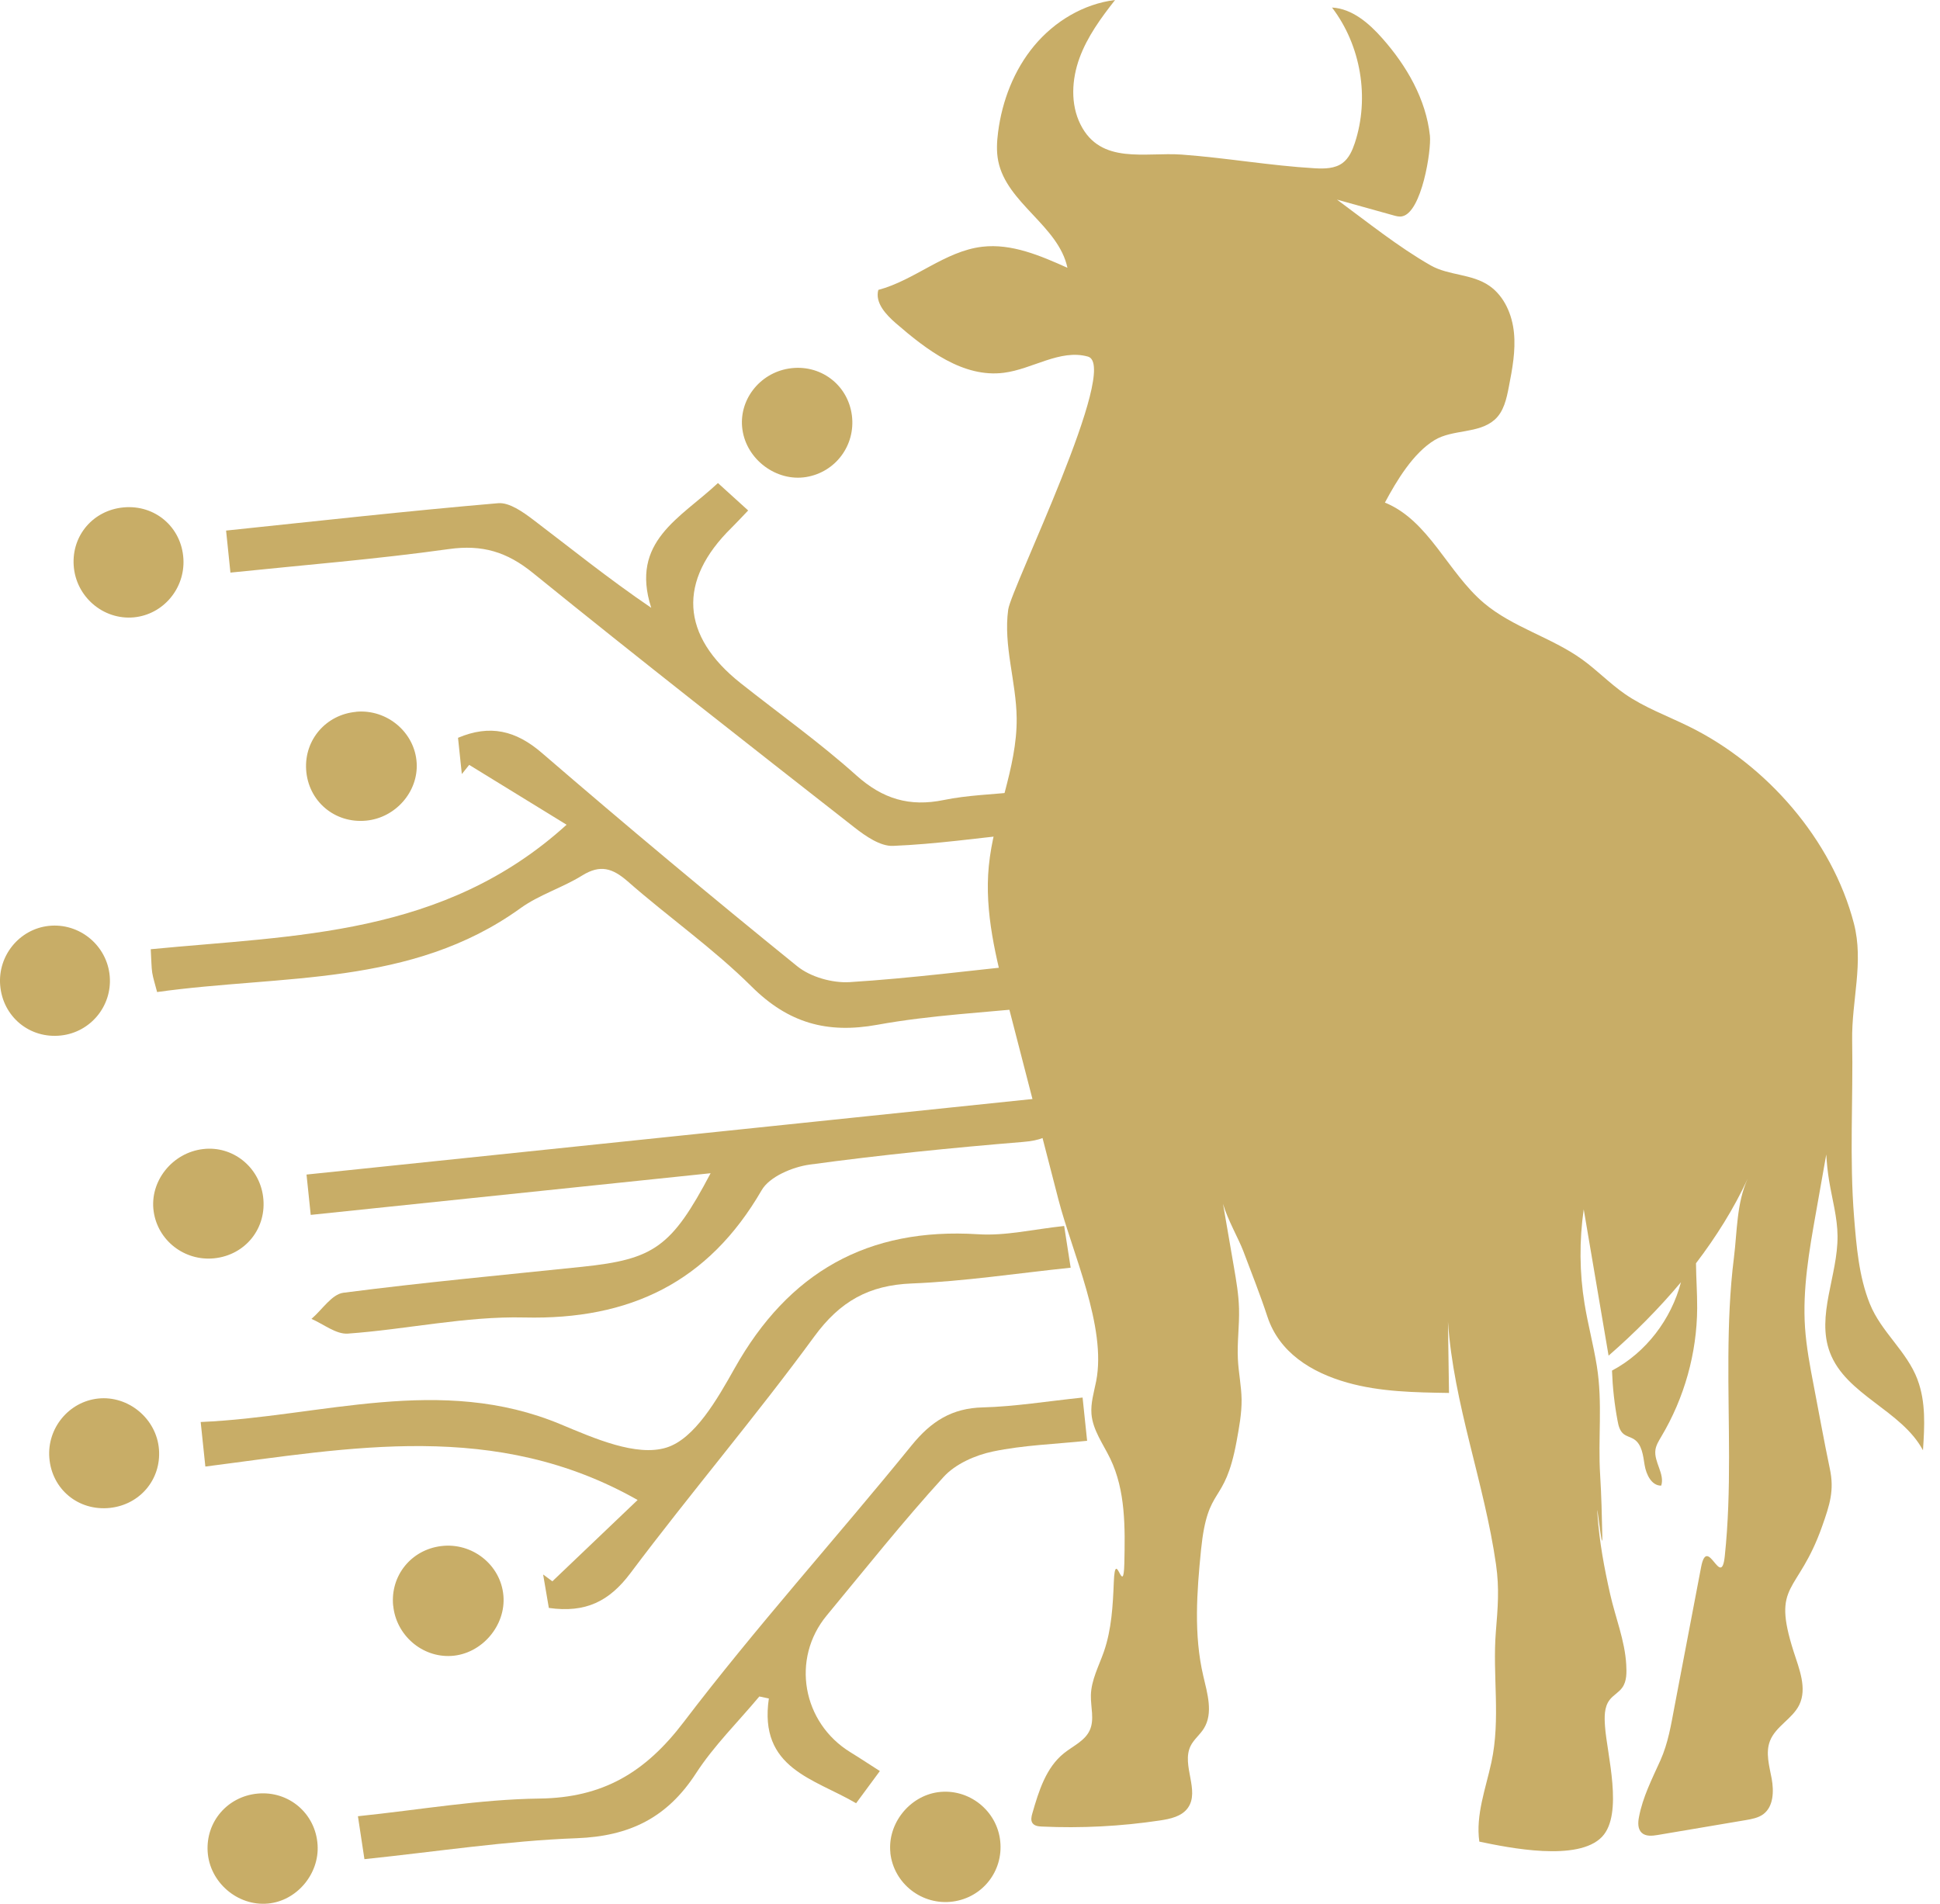 <svg xmlns="http://www.w3.org/2000/svg" width="54" height="53" viewBox="0 0 54 53" fill="none"><path d="M19.781 32.662C15.983 33.057 12.344 33.437 8.649 33.822L8.532 32.699C15.406 31.983 22.281 31.268 29.189 30.549C29.586 31.344 29.411 31.715 28.476 31.791C26.495 31.954 24.514 32.153 22.543 32.421C22.061 32.487 21.418 32.757 21.2 33.136C19.713 35.702 17.528 36.748 14.595 36.678C12.962 36.639 11.322 37.01 9.681 37.127C9.356 37.15 9.007 36.864 8.67 36.717C8.964 36.466 9.234 36.034 9.555 35.99C11.765 35.704 13.985 35.498 16.203 35.267C18.205 35.059 18.695 34.718 19.779 32.664L19.781 32.662Z" fill="#C8AD67"></path><path d="M15.771 22.96C14.881 22.412 13.971 21.854 13.06 21.294C12.992 21.378 12.922 21.464 12.855 21.549L12.749 20.54C13.637 20.165 14.356 20.332 15.089 20.966C17.425 22.98 19.793 24.959 22.19 26.899C22.561 27.2 23.169 27.371 23.651 27.342C25.356 27.235 27.053 27.015 28.849 26.829C28.915 27.213 28.97 27.532 29.055 28.02C27.455 28.187 25.92 28.257 24.423 28.529C23.02 28.784 21.943 28.481 20.92 27.464C19.855 26.405 18.605 25.532 17.472 24.537C17.05 24.169 16.71 24.061 16.207 24.372C15.658 24.714 15.007 24.908 14.486 25.285C11.446 27.476 7.856 27.13 4.373 27.618C4.314 27.388 4.262 27.235 4.237 27.079C4.213 26.914 4.215 26.747 4.196 26.426C8.212 26.035 12.35 26.07 15.771 22.96Z" fill="#C8AD67"></path><path d="M17.748 41.759C13.792 39.516 9.757 40.311 5.716 40.828L5.586 39.588C8.941 39.444 12.253 38.248 15.616 39.656C16.547 40.045 17.711 40.558 18.547 40.301C19.338 40.058 19.966 38.95 20.446 38.097C21.949 35.418 24.153 34.166 27.228 34.361C27.996 34.411 28.781 34.219 29.621 34.131C29.683 34.53 29.728 34.818 29.802 35.292C28.282 35.451 26.835 35.673 25.381 35.731C24.184 35.778 23.381 36.229 22.664 37.21C21.023 39.452 19.216 41.572 17.548 43.796C16.961 44.579 16.302 44.91 15.277 44.764C15.227 44.471 15.174 44.152 15.118 43.833C15.204 43.897 15.289 43.959 15.375 44.023C16.172 43.263 16.97 42.501 17.746 41.761L17.748 41.759Z" fill="#C8AD67"></path><path d="M30.134 38.909L30.26 40.111C29.37 40.204 28.484 40.231 27.632 40.41C27.141 40.513 26.591 40.758 26.264 41.118C25.133 42.36 24.085 43.678 23.012 44.974C22.015 46.179 22.33 47.96 23.675 48.784C23.935 48.943 24.19 49.114 24.491 49.305C24.26 49.62 24.062 49.888 23.83 50.201C22.658 49.513 21.115 49.239 21.401 47.285C21.313 47.266 21.224 47.248 21.136 47.229C20.543 47.94 19.871 48.599 19.371 49.371C18.572 50.603 17.526 51.12 16.051 51.175C14.105 51.247 12.165 51.548 10.144 51.758C10.084 51.369 10.035 51.047 9.963 50.563C11.689 50.384 13.349 50.092 15.013 50.071C16.78 50.049 17.96 49.348 19.029 47.944C21.043 45.297 23.28 42.82 25.378 40.235C25.918 39.57 26.495 39.201 27.362 39.181C28.247 39.158 29.131 39.012 30.136 38.907L30.134 38.909Z" fill="#C8AD67"></path><path d="M19.983 13.447C20.296 13.731 20.541 13.953 20.825 14.211C20.642 14.402 20.506 14.551 20.364 14.691C18.858 16.169 18.947 17.698 20.617 19.02C21.692 19.872 22.817 20.672 23.836 21.586C24.571 22.245 25.319 22.467 26.27 22.272C26.931 22.136 27.617 22.119 28.359 22.041L28.48 23.201C27.23 23.33 26.046 23.501 24.855 23.549C24.505 23.563 24.098 23.281 23.789 23.04C20.79 20.692 17.789 18.346 14.832 15.949C14.109 15.362 13.423 15.156 12.494 15.286C10.496 15.566 8.482 15.727 6.414 15.941L6.293 14.771C8.824 14.507 11.341 14.225 13.864 14.009C14.179 13.982 14.558 14.254 14.846 14.472C15.899 15.271 16.926 16.104 18.127 16.921C17.532 15.07 18.934 14.431 19.985 13.447H19.983Z" fill="#C8AD67"></path><path d="M10.943 44.7C10.863 43.866 11.444 43.145 12.28 43.042C13.143 42.935 13.936 43.563 14.012 44.416C14.088 45.256 13.407 46.049 12.564 46.1C11.749 46.15 11.024 45.522 10.945 44.7H10.943Z" fill="#C8AD67"></path><path d="M24.784 51.579C24.699 50.778 25.307 50.005 26.108 49.894C26.961 49.777 27.756 50.403 27.842 51.262C27.927 52.092 27.35 52.825 26.526 52.938C25.667 53.056 24.874 52.438 24.782 51.579H24.784Z" fill="#C8AD67"></path><path d="M3.064 41.979C2.184 42.074 1.441 41.462 1.373 40.583C1.309 39.761 1.914 39.024 2.728 38.935C3.574 38.843 4.361 39.5 4.425 40.352C4.489 41.184 3.898 41.889 3.062 41.979H3.064Z" fill="#C8AD67"></path><path d="M5.657 31.989C6.474 31.894 7.214 32.481 7.323 33.311C7.438 34.184 6.837 34.942 5.959 35.031C5.133 35.113 4.39 34.534 4.277 33.723C4.159 32.887 4.796 32.087 5.657 31.989Z" fill="#C8AD67"></path><path d="M0.005 27.429C-0.063 26.605 0.539 25.868 1.352 25.777C2.209 25.682 2.985 26.321 3.055 27.184C3.121 28.006 2.522 28.735 1.702 28.827C0.829 28.926 0.077 28.308 0.005 27.429Z" fill="#C8AD67"></path><path d="M3.725 17.187C2.868 17.265 2.106 16.606 2.051 15.739C1.997 14.903 2.596 14.205 3.437 14.126C4.316 14.044 5.053 14.676 5.105 15.556C5.154 16.386 4.539 17.111 3.723 17.187H3.725Z" fill="#C8AD67"></path><path d="M7.458 52.994C6.612 53.072 5.833 52.401 5.78 51.55C5.728 50.718 6.33 50.014 7.166 49.933C8.037 49.849 8.785 50.485 8.84 51.361C8.892 52.17 8.26 52.92 7.46 52.994H7.458Z" fill="#C8AD67"></path><path d="M9.914 19.815C10.774 19.736 11.549 20.391 11.598 21.24C11.646 22.041 11.009 22.768 10.194 22.846C9.314 22.931 8.575 22.301 8.521 21.423C8.472 20.591 9.077 19.893 9.914 19.817V19.815Z" fill="#C8AD67"></path><path d="M20.665 11.956C20.553 11.152 21.13 10.395 21.952 10.261C22.821 10.12 23.604 10.703 23.713 11.57C23.816 12.396 23.258 13.146 22.44 13.28C21.612 13.416 20.78 12.794 20.665 11.956Z" fill="#C8AD67"></path><path d="M53.376 38.41C53.075 37.611 52.363 37.086 52.045 36.293C51.741 35.533 51.675 34.699 51.609 33.892C51.477 32.252 51.584 30.611 51.555 28.967C51.537 27.857 51.885 26.792 51.603 25.707C50.995 23.369 49.164 21.285 47.02 20.229C46.419 19.932 45.778 19.701 45.226 19.318C44.806 19.026 44.45 18.653 44.034 18.355C43.179 17.741 42.104 17.465 41.301 16.785C40.294 15.931 39.773 14.491 38.549 13.992C38.873 13.387 39.334 12.613 39.935 12.25C40.44 11.947 41.153 12.079 41.6 11.688C41.857 11.463 41.935 11.103 41.999 10.767C42.096 10.271 42.191 9.764 42.141 9.262C42.092 8.759 41.873 8.248 41.458 7.958C40.965 7.616 40.327 7.676 39.822 7.388C38.918 6.871 38.068 6.187 37.215 5.557C37.736 5.703 38.257 5.847 38.778 5.993C38.86 6.016 38.947 6.041 39.031 6.022C39.575 5.909 39.845 4.181 39.802 3.779C39.693 2.762 39.155 1.833 38.477 1.067C38.105 0.645 37.637 0.241 37.077 0.21C37.882 1.265 38.127 2.723 37.711 3.983C37.641 4.191 37.548 4.405 37.371 4.537C37.157 4.696 36.867 4.7 36.601 4.685C35.361 4.613 34.136 4.395 32.898 4.304C31.877 4.23 30.639 4.595 30.075 3.464C29.792 2.898 29.831 2.21 30.048 1.615C30.266 1.019 30.647 0.498 31.038 0C30.163 0.107 29.354 0.593 28.789 1.271C28.225 1.948 27.895 2.803 27.782 3.678C27.747 3.946 27.733 4.22 27.786 4.484C28.021 5.658 29.465 6.284 29.712 7.455C28.96 7.118 28.161 6.774 27.343 6.869C26.301 6.99 25.463 7.801 24.448 8.071C24.351 8.43 24.66 8.759 24.94 9.002C25.799 9.746 26.814 10.522 27.941 10.378C28.74 10.277 29.506 9.711 30.282 9.927C31.193 10.178 28.149 16.367 28.064 16.968C27.924 17.974 28.289 18.981 28.299 19.996C28.314 21.396 27.657 22.721 27.523 24.115C27.399 25.398 27.724 26.675 28.048 27.923C28.52 29.746 28.989 31.569 29.461 33.393C29.844 34.878 30.81 36.938 30.511 38.456C30.451 38.756 30.357 39.057 30.381 39.364C30.418 39.815 30.707 40.2 30.904 40.608C31.333 41.499 31.318 42.531 31.296 43.522C31.273 44.527 31.044 43.036 31.003 44.041C30.977 44.694 30.942 45.357 30.729 45.975C30.589 46.379 30.375 46.768 30.365 47.194C30.357 47.524 30.47 47.874 30.332 48.172C30.196 48.467 29.866 48.607 29.613 48.811C29.115 49.21 28.913 49.865 28.736 50.481C28.709 50.572 28.686 50.679 28.74 50.755C28.796 50.833 28.903 50.846 28.997 50.85C30.095 50.901 31.199 50.844 32.286 50.681C32.575 50.638 32.892 50.57 33.063 50.333C33.407 49.855 32.882 49.145 33.137 48.613C33.225 48.428 33.401 48.296 33.51 48.119C33.775 47.693 33.607 47.143 33.493 46.655C33.225 45.51 33.314 44.315 33.431 43.145C33.619 41.298 34.084 41.953 34.42 40.128C34.49 39.743 34.564 39.356 34.56 38.962C34.554 38.587 34.476 38.219 34.457 37.844C34.432 37.372 34.502 36.899 34.488 36.427C34.478 36.04 34.412 35.657 34.346 35.274C34.245 34.687 34.144 34.102 34.043 33.515C34.169 33.953 34.474 34.479 34.608 34.831C34.836 35.436 35.077 36.042 35.279 36.656C35.606 37.65 36.494 38.206 37.501 38.491C38.418 38.75 39.382 38.764 40.333 38.779C40.323 38.118 40.315 37.457 40.304 36.794C40.459 39.086 41.315 41.273 41.641 43.549C41.74 44.233 41.69 44.766 41.637 45.431C41.54 46.634 41.775 47.851 41.513 49.062C41.355 49.795 41.072 50.529 41.177 51.27C41.993 51.441 43.929 51.838 44.594 51.134C45.194 50.5 44.73 48.834 44.676 48.065C44.658 47.81 44.648 47.528 44.804 47.324C44.903 47.194 45.06 47.116 45.154 46.984C45.286 46.803 45.278 46.558 45.266 46.335C45.228 45.672 44.963 45.021 44.819 44.381C44.654 43.648 44.52 42.933 44.467 42.181C44.421 41.543 44.613 43.396 44.6 42.758C44.588 42.198 44.576 41.638 44.541 41.077C44.475 40.05 44.615 39.071 44.448 38.029C44.355 37.449 44.201 36.878 44.106 36.295C43.964 35.428 43.958 34.538 44.083 33.667C44.314 35.024 44.545 36.382 44.775 37.741C45.496 37.113 46.176 36.429 46.79 35.696C46.518 36.73 45.818 37.654 44.87 38.157C44.887 38.624 44.938 39.092 45.025 39.553C45.049 39.687 45.084 39.831 45.189 39.918C45.274 39.988 45.387 40.008 45.48 40.066C45.706 40.21 45.735 40.521 45.778 40.785C45.822 41.051 45.972 41.364 46.24 41.359C46.345 41.034 46.032 40.7 46.079 40.363C46.098 40.229 46.174 40.111 46.242 39.994C46.884 38.919 47.234 37.671 47.241 36.419C47.243 36.003 47.212 35.585 47.208 35.169C47.768 34.433 48.26 33.651 48.649 32.812C48.336 33.486 48.355 34.291 48.264 35.012C48.149 35.926 48.116 36.851 48.11 37.772C48.097 39.623 48.205 41.479 48.009 43.324C47.91 44.266 47.527 42.7 47.35 43.629C47.105 44.918 46.858 46.208 46.612 47.499C46.512 48.028 46.433 48.525 46.217 49.009C45.986 49.521 45.725 50.03 45.62 50.59C45.591 50.739 45.585 50.916 45.694 51.021C45.807 51.13 45.989 51.111 46.143 51.085C46.959 50.947 47.776 50.809 48.592 50.671C48.763 50.642 48.942 50.609 49.082 50.506C49.368 50.292 49.378 49.867 49.315 49.517C49.249 49.165 49.138 48.794 49.269 48.463C49.428 48.059 49.893 47.851 50.083 47.462C50.305 47.003 50.083 46.465 49.926 45.979C49.306 44.035 50.04 44.416 50.719 42.492C50.931 41.891 51.063 41.493 50.933 40.886C50.771 40.115 50.633 39.341 50.484 38.569C50.381 38.035 50.281 37.502 50.243 36.96C50.171 35.889 50.359 34.821 50.546 33.766C50.643 33.224 50.738 32.683 50.834 32.141C50.849 32.388 50.874 32.635 50.915 32.88C50.999 33.389 51.144 33.894 51.148 34.409C51.158 35.504 50.55 36.625 50.935 37.65C51.382 38.837 52.929 39.257 53.526 40.375C53.57 39.716 53.609 39.032 53.376 38.414V38.41Z" fill="#C8AD67"></path></svg>